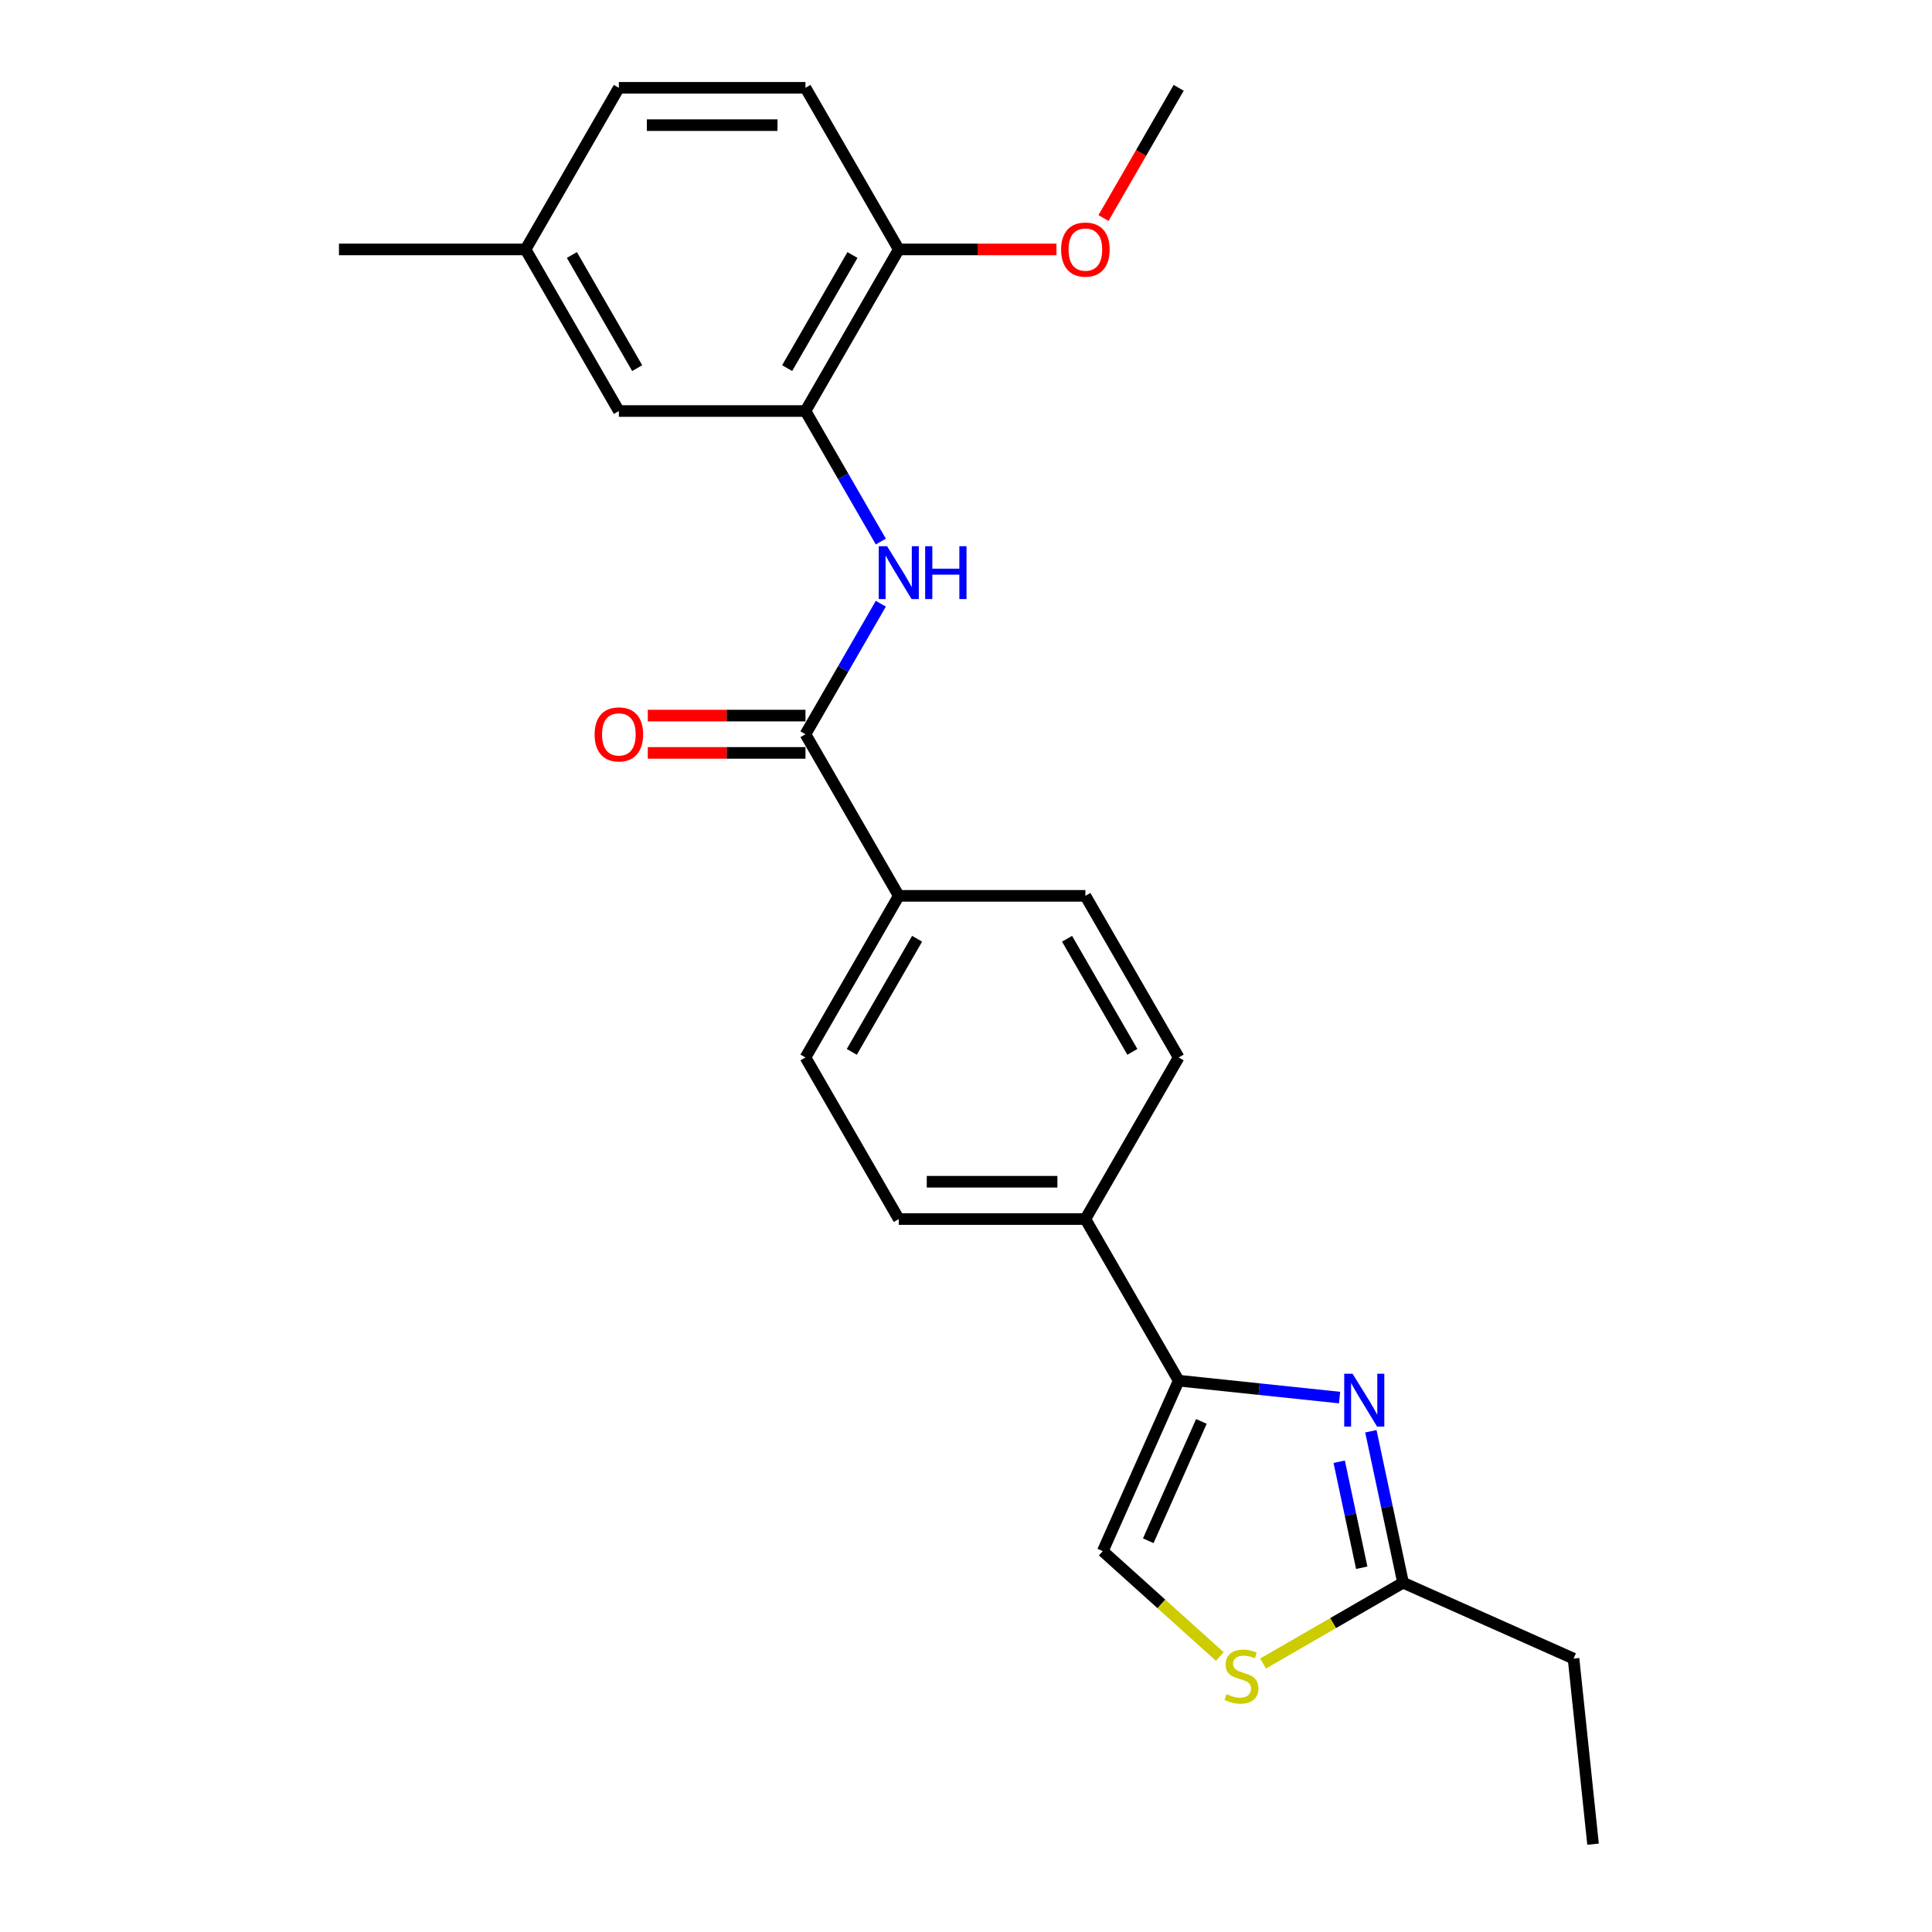 <?xml version='1.0' encoding='iso-8859-1'?>
<svg version='1.1' baseProfile='full'
              xmlns='http://www.w3.org/2000/svg'
                      xmlns:rdkit='http://www.rdkit.org/xml'
                      xmlns:xlink='http://www.w3.org/1999/xlink'
                  xml:space='preserve'
width='1000px' height='1000px' viewBox='0 0 1000 1000'>
<!-- END OF HEADER -->
<rect style='opacity:1.0;fill:#FFFFFF;stroke:none' width='1000' height='1000' x='0' y='0'> </rect>
<path class='bond-0' d='M 693.355,723.381 L 651.72,719.005' style='fill:none;fill-rule:evenodd;stroke:#0000FF;stroke-width:6px;stroke-linecap:butt;stroke-linejoin:miter;stroke-opacity:1' />
<path class='bond-0' d='M 651.72,719.005 L 610.085,714.629' style='fill:none;fill-rule:evenodd;stroke:#000000;stroke-width:6px;stroke-linecap:butt;stroke-linejoin:miter;stroke-opacity:1' />
<path class='bond-3' d='M 709.563,740.817 L 717.894,780.009' style='fill:none;fill-rule:evenodd;stroke:#0000FF;stroke-width:6px;stroke-linecap:butt;stroke-linejoin:miter;stroke-opacity:1' />
<path class='bond-3' d='M 717.894,780.009 L 726.224,819.202' style='fill:none;fill-rule:evenodd;stroke:#000000;stroke-width:6px;stroke-linecap:butt;stroke-linejoin:miter;stroke-opacity:1' />
<path class='bond-3' d='M 693.167,756.591 L 698.998,784.026' style='fill:none;fill-rule:evenodd;stroke:#0000FF;stroke-width:6px;stroke-linecap:butt;stroke-linejoin:miter;stroke-opacity:1' />
<path class='bond-3' d='M 698.998,784.026 L 704.83,811.461' style='fill:none;fill-rule:evenodd;stroke:#000000;stroke-width:6px;stroke-linecap:butt;stroke-linejoin:miter;stroke-opacity:1' />
<path class='bond-6' d='M 610.085,714.629 L 570.799,802.866' style='fill:none;fill-rule:evenodd;stroke:#000000;stroke-width:6px;stroke-linecap:butt;stroke-linejoin:miter;stroke-opacity:1' />
<path class='bond-6' d='M 621.839,735.722 L 594.339,797.488' style='fill:none;fill-rule:evenodd;stroke:#000000;stroke-width:6px;stroke-linecap:butt;stroke-linejoin:miter;stroke-opacity:1' />
<path class='bond-7' d='M 610.085,714.629 L 561.791,630.983' style='fill:none;fill-rule:evenodd;stroke:#000000;stroke-width:6px;stroke-linecap:butt;stroke-linejoin:miter;stroke-opacity:1' />
<path class='bond-1' d='M 416.911,380.042 L 465.204,463.689' style='fill:none;fill-rule:evenodd;stroke:#000000;stroke-width:6px;stroke-linecap:butt;stroke-linejoin:miter;stroke-opacity:1' />
<path class='bond-2' d='M 416.911,380.042 L 436.412,346.264' style='fill:none;fill-rule:evenodd;stroke:#000000;stroke-width:6px;stroke-linecap:butt;stroke-linejoin:miter;stroke-opacity:1' />
<path class='bond-2' d='M 436.412,346.264 L 455.914,312.487' style='fill:none;fill-rule:evenodd;stroke:#0000FF;stroke-width:6px;stroke-linecap:butt;stroke-linejoin:miter;stroke-opacity:1' />
<path class='bond-11' d='M 416.911,370.383 L 376.103,370.383' style='fill:none;fill-rule:evenodd;stroke:#000000;stroke-width:6px;stroke-linecap:butt;stroke-linejoin:miter;stroke-opacity:1' />
<path class='bond-11' d='M 376.103,370.383 L 335.295,370.383' style='fill:none;fill-rule:evenodd;stroke:#FF0000;stroke-width:6px;stroke-linecap:butt;stroke-linejoin:miter;stroke-opacity:1' />
<path class='bond-11' d='M 416.911,389.701 L 376.103,389.701' style='fill:none;fill-rule:evenodd;stroke:#000000;stroke-width:6px;stroke-linecap:butt;stroke-linejoin:miter;stroke-opacity:1' />
<path class='bond-11' d='M 376.103,389.701 L 335.295,389.701' style='fill:none;fill-rule:evenodd;stroke:#FF0000;stroke-width:6px;stroke-linecap:butt;stroke-linejoin:miter;stroke-opacity:1' />
<path class='bond-5' d='M 455.914,280.304 L 436.412,246.526' style='fill:none;fill-rule:evenodd;stroke:#0000FF;stroke-width:6px;stroke-linecap:butt;stroke-linejoin:miter;stroke-opacity:1' />
<path class='bond-5' d='M 436.412,246.526 L 416.911,212.748' style='fill:none;fill-rule:evenodd;stroke:#000000;stroke-width:6px;stroke-linecap:butt;stroke-linejoin:miter;stroke-opacity:1' />
<path class='bond-4' d='M 726.224,819.202 L 689.993,840.12' style='fill:none;fill-rule:evenodd;stroke:#000000;stroke-width:6px;stroke-linecap:butt;stroke-linejoin:miter;stroke-opacity:1' />
<path class='bond-4' d='M 689.993,840.12 L 653.762,861.038' style='fill:none;fill-rule:evenodd;stroke:#CCCC00;stroke-width:6px;stroke-linecap:butt;stroke-linejoin:miter;stroke-opacity:1' />
<path class='bond-20' d='M 726.224,819.202 L 814.461,858.487' style='fill:none;fill-rule:evenodd;stroke:#000000;stroke-width:6px;stroke-linecap:butt;stroke-linejoin:miter;stroke-opacity:1' />
<path class='bond-24' d='M 631.393,857.425 L 601.096,830.145' style='fill:none;fill-rule:evenodd;stroke:#CCCC00;stroke-width:6px;stroke-linecap:butt;stroke-linejoin:miter;stroke-opacity:1' />
<path class='bond-24' d='M 601.096,830.145 L 570.799,802.866' style='fill:none;fill-rule:evenodd;stroke:#000000;stroke-width:6px;stroke-linecap:butt;stroke-linejoin:miter;stroke-opacity:1' />
<path class='bond-9' d='M 416.911,212.748 L 465.204,129.101' style='fill:none;fill-rule:evenodd;stroke:#000000;stroke-width:6px;stroke-linecap:butt;stroke-linejoin:miter;stroke-opacity:1' />
<path class='bond-9' d='M 407.425,190.543 L 441.231,131.99' style='fill:none;fill-rule:evenodd;stroke:#000000;stroke-width:6px;stroke-linecap:butt;stroke-linejoin:miter;stroke-opacity:1' />
<path class='bond-10' d='M 416.911,212.748 L 320.324,212.748' style='fill:none;fill-rule:evenodd;stroke:#000000;stroke-width:6px;stroke-linecap:butt;stroke-linejoin:miter;stroke-opacity:1' />
<path class='bond-14' d='M 561.791,630.983 L 610.085,547.336' style='fill:none;fill-rule:evenodd;stroke:#000000;stroke-width:6px;stroke-linecap:butt;stroke-linejoin:miter;stroke-opacity:1' />
<path class='bond-15' d='M 561.791,630.983 L 465.204,630.983' style='fill:none;fill-rule:evenodd;stroke:#000000;stroke-width:6px;stroke-linecap:butt;stroke-linejoin:miter;stroke-opacity:1' />
<path class='bond-15' d='M 547.303,611.665 L 479.692,611.665' style='fill:none;fill-rule:evenodd;stroke:#000000;stroke-width:6px;stroke-linecap:butt;stroke-linejoin:miter;stroke-opacity:1' />
<path class='bond-8' d='M 465.204,463.689 L 416.911,547.336' style='fill:none;fill-rule:evenodd;stroke:#000000;stroke-width:6px;stroke-linecap:butt;stroke-linejoin:miter;stroke-opacity:1' />
<path class='bond-8' d='M 474.689,485.895 L 440.884,544.447' style='fill:none;fill-rule:evenodd;stroke:#000000;stroke-width:6px;stroke-linecap:butt;stroke-linejoin:miter;stroke-opacity:1' />
<path class='bond-25' d='M 465.204,463.689 L 561.791,463.689' style='fill:none;fill-rule:evenodd;stroke:#000000;stroke-width:6px;stroke-linecap:butt;stroke-linejoin:miter;stroke-opacity:1' />
<path class='bond-16' d='M 465.204,129.101 L 416.911,45.455' style='fill:none;fill-rule:evenodd;stroke:#000000;stroke-width:6px;stroke-linecap:butt;stroke-linejoin:miter;stroke-opacity:1' />
<path class='bond-19' d='M 465.204,129.101 L 506.012,129.101' style='fill:none;fill-rule:evenodd;stroke:#000000;stroke-width:6px;stroke-linecap:butt;stroke-linejoin:miter;stroke-opacity:1' />
<path class='bond-19' d='M 506.012,129.101 L 546.82,129.101' style='fill:none;fill-rule:evenodd;stroke:#FF0000;stroke-width:6px;stroke-linecap:butt;stroke-linejoin:miter;stroke-opacity:1' />
<path class='bond-17' d='M 320.324,212.748 L 272.03,129.101' style='fill:none;fill-rule:evenodd;stroke:#000000;stroke-width:6px;stroke-linecap:butt;stroke-linejoin:miter;stroke-opacity:1' />
<path class='bond-17' d='M 329.809,190.543 L 296.003,131.99' style='fill:none;fill-rule:evenodd;stroke:#000000;stroke-width:6px;stroke-linecap:butt;stroke-linejoin:miter;stroke-opacity:1' />
<path class='bond-12' d='M 561.791,463.689 L 610.085,547.336' style='fill:none;fill-rule:evenodd;stroke:#000000;stroke-width:6px;stroke-linecap:butt;stroke-linejoin:miter;stroke-opacity:1' />
<path class='bond-12' d='M 552.306,485.895 L 586.111,544.447' style='fill:none;fill-rule:evenodd;stroke:#000000;stroke-width:6px;stroke-linecap:butt;stroke-linejoin:miter;stroke-opacity:1' />
<path class='bond-13' d='M 416.911,547.336 L 465.204,630.983' style='fill:none;fill-rule:evenodd;stroke:#000000;stroke-width:6px;stroke-linecap:butt;stroke-linejoin:miter;stroke-opacity:1' />
<path class='bond-26' d='M 416.911,45.455 L 320.324,45.455' style='fill:none;fill-rule:evenodd;stroke:#000000;stroke-width:6px;stroke-linecap:butt;stroke-linejoin:miter;stroke-opacity:1' />
<path class='bond-26' d='M 402.423,64.772 L 334.812,64.772' style='fill:none;fill-rule:evenodd;stroke:#000000;stroke-width:6px;stroke-linecap:butt;stroke-linejoin:miter;stroke-opacity:1' />
<path class='bond-18' d='M 272.03,129.101 L 320.324,45.455' style='fill:none;fill-rule:evenodd;stroke:#000000;stroke-width:6px;stroke-linecap:butt;stroke-linejoin:miter;stroke-opacity:1' />
<path class='bond-21' d='M 272.03,129.101 L 175.443,129.101' style='fill:none;fill-rule:evenodd;stroke:#000000;stroke-width:6px;stroke-linecap:butt;stroke-linejoin:miter;stroke-opacity:1' />
<path class='bond-22' d='M 571.171,112.855 L 590.628,79.155' style='fill:none;fill-rule:evenodd;stroke:#FF0000;stroke-width:6px;stroke-linecap:butt;stroke-linejoin:miter;stroke-opacity:1' />
<path class='bond-22' d='M 590.628,79.155 L 610.085,45.455' style='fill:none;fill-rule:evenodd;stroke:#000000;stroke-width:6px;stroke-linecap:butt;stroke-linejoin:miter;stroke-opacity:1' />
<path class='bond-23' d='M 814.461,858.487 L 824.557,954.545' style='fill:none;fill-rule:evenodd;stroke:#000000;stroke-width:6px;stroke-linecap:butt;stroke-linejoin:miter;stroke-opacity:1' />
<path  class='atom-0' d='M 700.096 711.049
L 709.06 725.537
Q 709.948 726.966, 711.378 729.555
Q 712.807 732.143, 712.885 732.298
L 712.885 711.049
L 716.516 711.049
L 716.516 738.402
L 712.769 738.402
L 703.149 722.562
Q 702.028 720.708, 700.83 718.583
Q 699.671 716.458, 699.324 715.801
L 699.324 738.402
L 695.769 738.402
L 695.769 711.049
L 700.096 711.049
' fill='#0000FF'/>
<path  class='atom-3' d='M 459.158 282.718
L 468.121 297.206
Q 469.01 298.636, 470.439 301.224
Q 471.869 303.813, 471.946 303.968
L 471.946 282.718
L 475.578 282.718
L 475.578 310.072
L 471.83 310.072
L 462.21 294.232
Q 461.09 292.377, 459.892 290.252
Q 458.733 288.127, 458.385 287.47
L 458.385 310.072
L 454.831 310.072
L 454.831 282.718
L 459.158 282.718
' fill='#0000FF'/>
<path  class='atom-3' d='M 478.862 282.718
L 482.57 282.718
L 482.57 294.347
L 496.556 294.347
L 496.556 282.718
L 500.265 282.718
L 500.265 310.072
L 496.556 310.072
L 496.556 297.438
L 482.57 297.438
L 482.57 310.072
L 478.862 310.072
L 478.862 282.718
' fill='#0000FF'/>
<path  class='atom-5' d='M 634.85 876.884
Q 635.16 877, 636.435 877.541
Q 637.709 878.081, 639.1 878.429
Q 640.53 878.738, 641.921 878.738
Q 644.509 878.738, 646.016 877.502
Q 647.523 876.227, 647.523 874.025
Q 647.523 872.518, 646.75 871.591
Q 646.016 870.664, 644.857 870.161
Q 643.698 869.659, 641.766 869.08
Q 639.332 868.345, 637.864 867.65
Q 636.435 866.955, 635.391 865.487
Q 634.387 864.018, 634.387 861.546
Q 634.387 858.107, 636.705 855.982
Q 639.062 853.857, 643.698 853.857
Q 646.866 853.857, 650.459 855.364
L 649.57 858.339
Q 646.286 856.987, 643.814 856.987
Q 641.148 856.987, 639.68 858.107
Q 638.212 859.189, 638.25 861.082
Q 638.25 862.55, 638.984 863.439
Q 639.757 864.327, 640.839 864.83
Q 641.959 865.332, 643.814 865.911
Q 646.286 866.684, 647.755 867.457
Q 649.223 868.23, 650.266 869.814
Q 651.348 871.359, 651.348 874.025
Q 651.348 877.811, 648.798 879.859
Q 646.286 881.868, 642.075 881.868
Q 639.641 881.868, 637.787 881.327
Q 635.971 880.825, 633.807 879.936
L 634.85 876.884
' fill='#CCCC00'/>
<path  class='atom-12' d='M 307.767 380.119
Q 307.767 373.551, 311.013 369.881
Q 314.258 366.211, 320.324 366.211
Q 326.389 366.211, 329.635 369.881
Q 332.88 373.551, 332.88 380.119
Q 332.88 386.764, 329.596 390.551
Q 326.312 394.298, 320.324 394.298
Q 314.296 394.298, 311.013 390.551
Q 307.767 386.803, 307.767 380.119
M 320.324 391.207
Q 324.496 391.207, 326.737 388.426
Q 329.016 385.605, 329.016 380.119
Q 329.016 374.749, 326.737 372.045
Q 324.496 369.302, 320.324 369.302
Q 316.151 369.302, 313.872 372.006
Q 311.631 374.71, 311.631 380.119
Q 311.631 385.644, 313.872 388.426
Q 316.151 391.207, 320.324 391.207
' fill='#FF0000'/>
<path  class='atom-20' d='M 549.235 129.179
Q 549.235 122.611, 552.48 118.94
Q 555.726 115.27, 561.791 115.27
Q 567.857 115.27, 571.102 118.94
Q 574.348 122.611, 574.348 129.179
Q 574.348 135.824, 571.064 139.61
Q 567.78 143.358, 561.791 143.358
Q 555.764 143.358, 552.48 139.61
Q 549.235 135.863, 549.235 129.179
M 561.791 140.267
Q 565.964 140.267, 568.205 137.485
Q 570.484 134.665, 570.484 129.179
Q 570.484 123.808, 568.205 121.104
Q 565.964 118.361, 561.791 118.361
Q 557.619 118.361, 555.339 121.065
Q 553.098 123.77, 553.098 129.179
Q 553.098 134.703, 555.339 137.485
Q 557.619 140.267, 561.791 140.267
' fill='#FF0000'/>
</svg>
